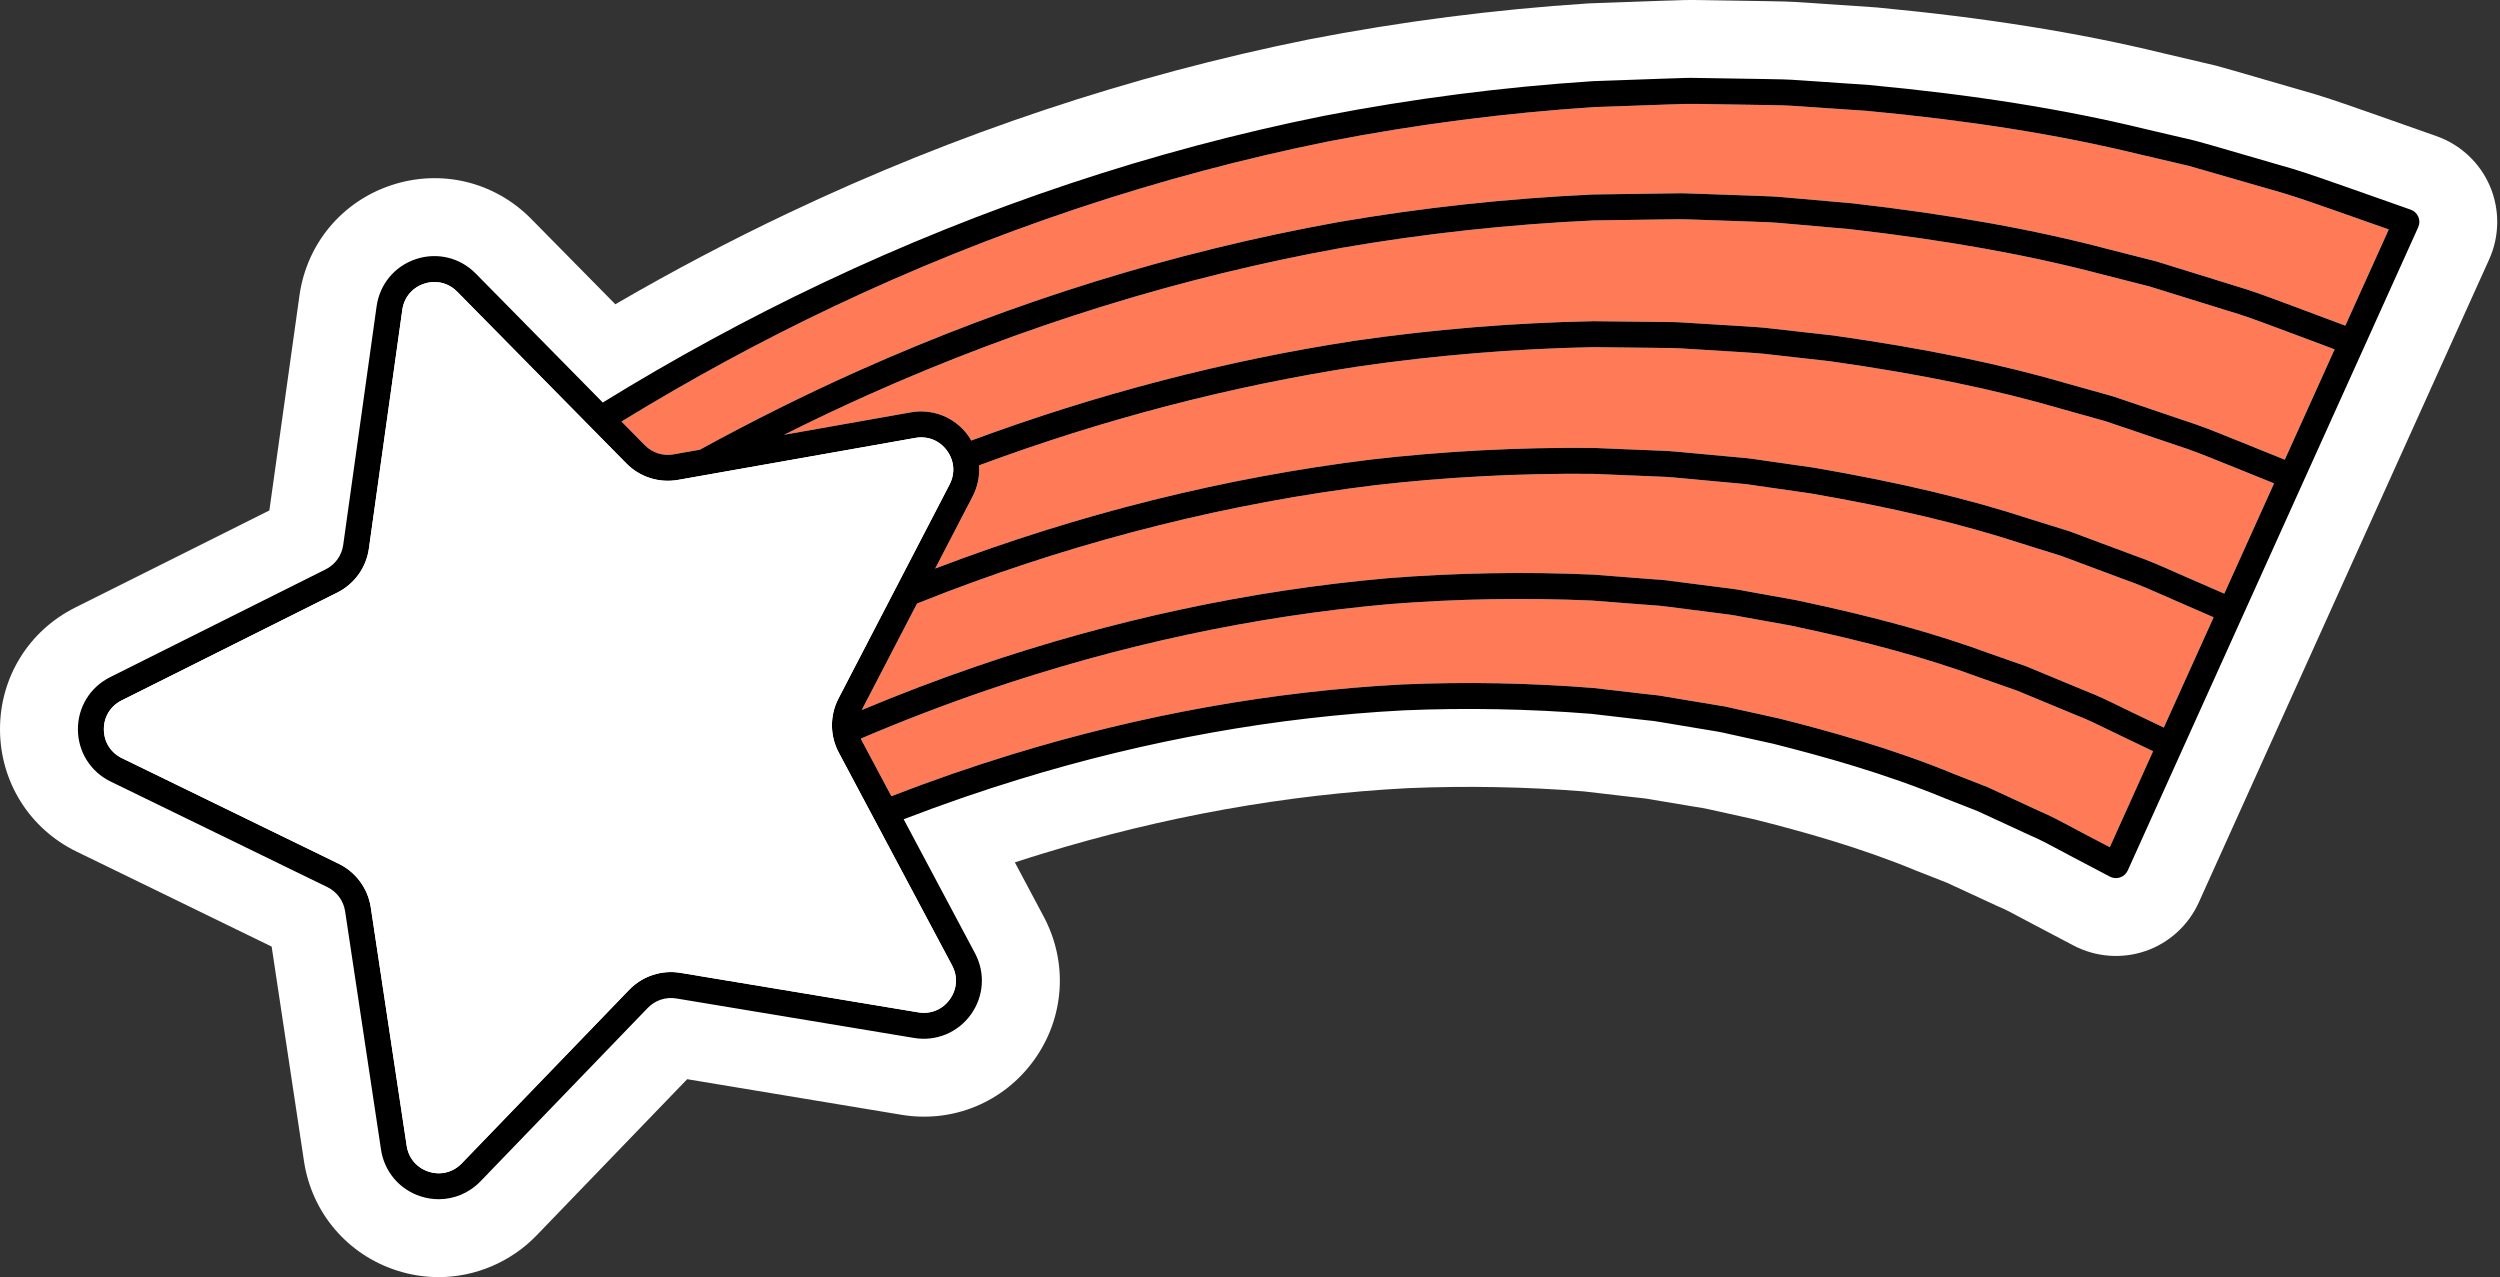 <?xml version="1.0" encoding="UTF-8" standalone="no"?><svg xmlns="http://www.w3.org/2000/svg" xmlns:xlink="http://www.w3.org/1999/xlink" fill="#000000" height="246" preserveAspectRatio="xMidYMid meet" version="1" viewBox="-0.0 -0.0 481.5 246.0" width="481.5" zoomAndPan="magnify"><rect x="-0.0" y="-0.0" width="481.5" height="246.0" fill="#333333" stroke="none"/><g id="change1_1"><path d="M479.42,49.942l-55.94,123.88c-1.98,4.38-5.72,7.79-10.26,9.35c-4.56,1.56-9.6,1.17-13.84-1.06l-7.81-4.11 c-0.66-0.35-1.35-0.71-2.04-1.08c-1.72-0.93-3.2-1.73-4.46-2.25l-0.48-0.21l-9.62-4.45l-5.94-2.33c-10.82-4.5-22.24-7.63-31.03-9.85 l-8.71-1.93c-0.83-0.2-1.88-0.37-3-0.54l-9.38-1.57c-0.21-0.04-0.82-0.1-1.31-0.15c-0.66-0.07-1.33-0.14-1.99-0.22l-8.56-1 c-11.29-0.89-22.73-1.1-33.99-0.62c-23.33,1.22-46.97,5.46-70.24,12.6c-1.78,0.54-3.57,1.11-5.36,1.69l5.56,10.45 c4.73,8.87,4.02,19.45-1.85,27.61s-15.67,12.21-25.58,10.55l-41.24-6.85l-29.02,30.1c-4.92,5.09-11.78,8.02-18.83,8.02 c-2.71,0-5.41-0.42-8-1.25c-9.57-3.06-16.45-11.13-17.95-21.06l-6.23-41.35l-37.58-18.3c-9.04-4.4-14.68-13.38-14.74-23.43 c-0.05-10.05,5.5-19.08,14.49-23.57l37.39-18.7l5.8-41.41c1.39-9.95,8.18-18.09,17.72-21.24c9.54-3.16,19.85-0.67,26.9,6.49 l16.21,16.45c11-6.4,22.22-12.31,33.48-17.64c32.15-15.24,65.78-26.45,99.95-33.34l0.1-0.02c17.69-3.44,35.8-5.77,53.83-6.94 l0.44-0.02l13.41-0.48c0.64-0.01,1.25-0.03,1.87-0.06h0.15c1.59-0.06,3.39-0.13,5.36-0.09l13.13,0.21c2.22,0.03,4.88,0.08,7.62,0.29 l13.54,0.92c20.83,1.96,38.87,4.83,55.13,8.8l10.3,2.42l3.45,0.97l12.72,3.69c3.97,1.08,7.78,2.42,11.15,3.59l0.1,0.04 c0.78,0.27,1.56,0.54,2.35,0.82l0.1,0.03l12.6,4.44c4.61,1.63,8.35,5.13,10.27,9.62C481.48,40.352,481.43,45.482,479.42,49.942z" fill="#ffffff"/></g><g id="change2_1"><path d="M449.646,67.286l-9.599,21.249l-8.471-3.42c-0.71-0.283-1.418-0.568-2.126-0.854 c-2.842-1.147-5.781-2.333-8.767-3.276l-13.646-4.624c-0.041-0.014-0.083-0.027-0.125-0.039l-8.309-2.328 c-13.234-3.876-27.676-6.854-45.521-9.383l-11.398-1.279c-1.963-0.257-3.926-0.378-5.899-0.5l-11.453-0.703 c-1.31-0.1-2.601-0.106-3.85-0.112c-0.67-0.003-1.34-0.007-2.049-0.026l-11.57-0.128c-15.35,0.302-30.812,1.571-45.979,3.774 c-24.911,3.817-49.678,10.273-73.825,19.215c-0.203-0.349-0.408-0.698-0.651-1.03c-2.543-3.463-6.752-5.148-10.983-4.401 l-24.418,4.32c5.385-2.7,10.807-5.275,16.245-7.709c29.519-13.199,60.257-22.731,91.343-28.328 c15.906-2.744,32.217-4.511,48.402-5.25l12.321-0.176c0.729,0,1.458-0.014,2.188-0.028c1.347-0.026,2.618-0.05,3.926,0.015 l12.399,0.434c2.04,0.064,4.035,0.139,6.062,0.346l12.331,1.082c18.614,2.125,34.544,4.982,48.726,8.742l9.035,2.298l14.878,4.618 c3.095,0.894,6.184,2.048,9.17,3.163c0.81,0.303,1.619,0.605,2.417,0.898L449.646,67.286z M416.839,114.742 c-2.547-1.126-4.954-2.19-7.465-3.056l-12.377-4.617l-7.506-2.341c-11.7-3.831-24.659-6.911-40.816-9.704l-10.424-1.495 c-1.71-0.284-3.461-0.437-5.112-0.571l-10.588-0.98c-1.081-0.119-2.136-0.155-3.253-0.194c-0.654-0.022-1.309-0.045-1.965-0.083 l-10.562-0.435c-14.104-0.131-28.299,0.611-42.114,2.205c-27.768,3.411-55.498,10.331-82.402,20.567 c-1.881,0.717-3.761,1.457-5.639,2.208l-10.647,20.512c7.334-3.072,14.738-5.9,22.147-8.438 c26.045-8.921,52.667-14.625,79.129-16.954c13.172-1.044,26.519-1.274,39.69-0.688l9.822,0.762c0.616,0.059,1.188,0.096,1.761,0.133 c1.059,0.07,2.154,0.142,3.275,0.315l9.582,1.226c1.603,0.194,3.275,0.396,4.985,0.75l9.466,1.703 c15.353,3.238,26.93,6.434,37.608,10.376l6.763,2.372c0.044,0.015,0.087,0.032,0.13,0.05l11.141,4.617 c2.416,0.923,4.815,2.096,7.136,3.23c0.586,0.287,1.172,0.573,1.758,0.855l6.388,3.058l9.592-21.234l-7.376-3.214 C418.258,115.369,417.548,115.056,416.839,114.742z" fill="#ff7b58"/></g><g id="change3_1"><path d="M460.072,44.191l-8.364,18.528l-9.519-3.561c-0.803-0.295-1.604-0.594-2.405-0.894 c-3.074-1.148-6.254-2.336-9.483-3.269l-14.9-4.625c-0.04-0.012-0.08-0.024-0.121-0.034l-9.071-2.307 c-14.394-3.817-30.558-6.718-49.48-8.877l-12.36-1.085c-2.151-0.22-4.33-0.302-6.366-0.366l-12.355-0.432 c-1.44-0.073-2.862-0.046-4.236-0.019c-0.697,0.014-1.394,0.027-2.126,0.028l-12.435,0.179c-16.472,0.75-32.991,2.54-49.121,5.323 c-31.501,5.671-62.628,15.323-92.517,28.688c-10.242,4.586-20.426,9.663-30.414,15.141l-5.094,0.901 c-2.013,0.359-4.068-0.3-5.502-1.756l-4.503-4.571c13.285-8.141,27.01-15.59,40.851-22.145 c30.685-14.543,62.762-25.245,95.321-31.805c16.849-3.274,34.106-5.5,51.22-6.61l13.113-0.463c0.744-0.017,1.49-0.045,2.236-0.074 c1.464-0.057,2.843-0.107,4.262-0.075l13.219,0.211c2.084,0.026,4.301,0.066,6.485,0.235l13.18,0.896 c19.842,1.861,36.937,4.583,52.29,8.327l9.649,2.257l16.052,4.626c3.373,0.918,6.734,2.093,9.984,3.229 c0.838,0.293,1.677,0.586,2.501,0.87L460.072,44.191z M406.409,140.704c-2.324-1.136-4.52-2.209-6.791-3.078l-11.144-4.617 l-6.731-2.361c-10.481-3.869-21.842-7.003-36.875-10.174l-9.458-1.702c-1.567-0.324-3.135-0.514-4.649-0.697l-9.668-1.238 c-0.967-0.148-1.907-0.21-2.902-0.276c-0.621-0.041-1.242-0.082-1.863-0.141l-9.696-0.753c-12.885-0.571-26.023-0.344-38.97,0.68 c-26.037,2.292-52.262,7.912-77.925,16.702c-8.01,2.745-16.018,5.825-23.936,9.201c0.054,0.118,0.1,0.239,0.161,0.354l5.719,10.741 c7.731-2.996,15.522-5.698,23.284-8.07c24.858-7.618,50.142-12.146,75.146-13.456c12.213-0.522,24.615-0.29,36.887,0.692 l9.044,1.053c0.539,0.07,1.049,0.121,1.558,0.172c0.993,0.1,2.021,0.203,3.071,0.409l8.757,1.459 c1.389,0.219,2.98,0.471,4.558,0.857l8.629,1.903c9.556,2.417,21.986,5.815,34.046,10.831l6.087,2.38 c0.048,0.019,0.095,0.039,0.141,0.06l10.014,4.629c2.053,0.861,4.104,1.962,6.087,3.027c0.632,0.339,1.265,0.679,1.898,1.012 l5.458,2.872l8.348-18.494l-6.493-3.109C407.598,141.285,407.003,140.995,406.409,140.704z M427.58,88.898 c-2.881-1.163-5.602-2.261-8.452-3.162l-13.624-4.616l-8.277-2.319c-13.025-3.815-27.243-6.745-44.772-9.23l-11.372-1.275 c-1.84-0.24-3.716-0.356-5.53-0.469l-11.562-0.71c-1.17-0.088-2.317-0.094-3.533-0.1c-0.707-0.004-1.414-0.007-2.12-0.027 l-11.453-0.128c-15.064,0.297-30.318,1.549-45.261,3.72c-24.642,3.776-49.157,10.176-73.061,19.045 c0.15,2.027-0.256,4.096-1.239,5.991l-7.209,13.888c0.12-0.046,0.24-0.095,0.361-0.14c27.282-10.38,55.406-17.397,83.591-20.859 c14.038-1.62,28.439-2.375,42.832-2.238l10.683,0.439c0.658,0.038,1.273,0.059,1.889,0.08c1.16,0.04,2.36,0.082,3.588,0.217 l10.511,0.973c1.73,0.14,3.602,0.304,5.448,0.611l10.439,1.498c16.473,2.846,29.655,5.981,41.558,9.879l7.536,2.35 c0.042,0.013,0.083,0.027,0.124,0.043l12.391,4.622c2.65,0.913,5.267,2.07,7.797,3.188c0.698,0.309,1.398,0.618,2.1,0.923 l7.438,3.242l9.589-21.237l-8.272-3.34C429.011,89.475,428.295,89.186,427.58,88.898z" fill="#ff7b58"/></g><g id="change4_1"><path d="M465.77,41.756c-0.275-0.644-0.808-1.143-1.468-1.375l-12.595-4.44c-0.834-0.287-1.666-0.578-2.497-0.869 c-3.332-1.164-6.777-2.368-10.28-3.321l-12.844-3.728l-3.305-0.924l-9.751-2.283c-15.563-3.795-32.893-6.556-53.042-8.446 l-13.22-0.899c-2.311-0.179-4.619-0.221-6.775-0.248l-13.192-0.21c-1.549-0.04-3.075,0.021-4.554,0.077 c-0.72,0.027-1.438,0.055-2.188,0.072L306.84,15.63c-17.398,1.128-34.868,3.381-51.94,6.699 c-32.975,6.644-65.44,17.475-96.492,32.191c-14.346,6.794-28.57,14.536-42.312,23.006L91.617,52.674 c-3.016-3.061-7.423-4.125-11.502-2.775c-4.08,1.349-6.983,4.831-7.579,9.085L66.1,104.969c-0.284,2.023-1.543,3.776-3.371,4.69 l-41.53,20.767c-3.843,1.921-6.216,5.784-6.194,10.081c0.022,4.297,2.437,8.135,6.299,10.016l41.745,20.331 c1.836,0.895,3.115,2.635,3.419,4.654l6.917,45.915c0.64,4.249,3.581,7.7,7.674,9.006c1.135,0.362,2.293,0.539,3.438,0.539 c2.984,0,5.878-1.199,8.034-3.435l32.236-33.419c1.418-1.47,3.467-2.145,5.483-1.813l45.805,7.609 c4.238,0.707,8.429-1.026,10.937-4.515c2.507-3.489,2.81-8.013,0.791-11.805l-13.736-25.8c7.435-2.867,14.921-5.456,22.38-7.735 c24.47-7.5,49.348-11.955,73.921-13.243c11.983-0.513,24.182-0.284,36.16,0.674l8.92,1.04c0.555,0.072,1.112,0.129,1.669,0.185 c0.921,0.093,1.79,0.18,2.677,0.353l8.855,1.477c1.373,0.217,2.792,0.441,4.222,0.791l8.609,1.898 c9.316,2.357,21.518,5.691,33.328,10.603l6.062,2.371l10.033,4.636c1.913,0.804,3.771,1.802,5.737,2.858 c0.647,0.348,1.294,0.695,1.939,1.033l7.805,4.107c0.609,0.321,1.326,0.375,1.977,0.152c0.652-0.224,1.183-0.708,1.466-1.335 l10.445-23.14c0-0.001,0.001-0.001,0.001-0.002l11.688-25.873l0,0c0,0,0,0,0,0l11.675-25.858l0,0l11.687-25.872 c0-0.001,0.001-0.003,0.001-0.004l10.445-23.139C466.037,43.129,466.045,42.4,465.77,41.756z M183.37,185.941 c1.135,2.132,0.971,4.576-0.438,6.537c-1.41,1.962-3.673,2.895-6.057,2.501l-45.805-7.609c-3.64-0.61-7.341,0.619-9.901,3.274 l-32.236,33.419c-1.677,1.738-4.052,2.337-6.353,1.604c-2.301-0.734-3.89-2.599-4.25-4.987l-6.917-45.916 c-0.549-3.647-2.857-6.789-6.174-8.405l-41.745-20.331c-2.172-1.058-3.476-3.131-3.489-5.547c-0.013-2.415,1.27-4.502,3.43-5.583 l41.53-20.767c3.299-1.65,5.574-4.816,6.086-8.469l6.437-45.985c0.334-2.392,1.903-4.273,4.197-5.032 c0.666-0.22,1.339-0.328,2.001-0.328c1.617,0,3.166,0.644,4.368,1.865l32.584,33.08c2.589,2.628,6.305,3.812,9.935,3.171 l45.723-8.089c2.381-0.423,4.652,0.49,6.082,2.437c1.43,1.947,1.62,4.389,0.507,6.533l-21.392,41.212 c-1.7,3.274-1.679,7.173,0.055,10.428L183.37,185.941z M406.344,163.177l-5.458-2.872c-0.634-0.333-1.267-0.672-1.898-1.012 c-1.983-1.065-4.034-2.167-6.087-3.027l-10.014-4.629c-0.046-0.021-0.093-0.042-0.141-0.06l-6.087-2.38 c-12.06-5.016-24.49-8.414-34.046-10.831l-8.629-1.903c-1.577-0.386-3.169-0.638-4.558-0.857l-8.757-1.459 c-1.051-0.206-2.078-0.309-3.071-0.409c-0.509-0.051-1.019-0.102-1.558-0.172l-9.044-1.053c-12.271-0.982-24.674-1.214-36.887-0.692 c-25.004,1.31-50.288,5.837-75.146,13.456c-7.762,2.372-15.553,5.074-23.284,8.07l-5.719-10.741 c-0.061-0.115-0.108-0.236-0.161-0.354c7.918-3.375,15.926-6.456,23.936-9.201c25.663-8.791,51.888-14.411,77.925-16.702 c12.946-1.024,26.085-1.251,38.97-0.68l9.696,0.753c0.621,0.059,1.242,0.101,1.863,0.141c0.995,0.065,1.936,0.127,2.902,0.276 l9.668,1.238c1.515,0.183,3.082,0.373,4.649,0.697l9.458,1.702c15.033,3.171,26.394,6.305,36.875,10.174l6.731,2.361l11.144,4.617 c2.271,0.869,4.467,1.942,6.791,3.078c0.594,0.291,1.188,0.581,1.789,0.87l6.493,3.109L406.344,163.177z M416.75,140.125 l-6.388-3.058c-0.586-0.282-1.172-0.568-1.758-0.855c-2.32-1.134-4.72-2.307-7.136-3.23l-11.141-4.617 c-0.043-0.018-0.086-0.035-0.13-0.05l-6.763-2.372c-10.679-3.943-22.256-7.139-37.608-10.376l-9.466-1.703 c-1.71-0.354-3.383-0.557-4.985-0.75l-9.582-1.226c-1.121-0.173-2.217-0.245-3.275-0.315c-0.572-0.038-1.145-0.075-1.761-0.133 l-9.822-0.762c-13.172-0.587-26.519-0.356-39.69,0.688c-26.462,2.329-53.084,8.033-79.129,16.954 c-7.409,2.539-14.813,5.367-22.147,8.438l10.647-20.512c1.878-0.752,3.758-1.491,5.639-2.208 c26.904-10.236,54.635-17.156,82.402-20.567c13.815-1.594,28.01-2.336,42.114-2.205l10.562,0.435 c0.656,0.038,1.311,0.061,1.965,0.083c1.117,0.039,2.172,0.075,3.253,0.194l10.588,0.98c1.651,0.134,3.402,0.287,5.112,0.571 l10.424,1.495c16.157,2.792,29.116,5.873,40.816,9.704l7.506,2.341l12.377,4.617c2.511,0.866,4.918,1.93,7.465,3.056 c0.709,0.313,1.419,0.627,2.127,0.935l7.376,3.214L416.75,140.125z M428.399,114.334l-7.438-3.242 c-0.701-0.305-1.401-0.614-2.1-0.923c-2.53-1.119-5.146-2.275-7.797-3.188l-12.391-4.622c-0.041-0.016-0.082-0.03-0.124-0.043 l-7.536-2.35c-11.902-3.897-25.085-7.033-41.558-9.879l-10.439-1.498c-1.847-0.307-3.718-0.471-5.448-0.611l-10.511-0.973 c-1.228-0.135-2.428-0.177-3.588-0.217c-0.615-0.021-1.23-0.042-1.889-0.08l-10.683-0.439c-14.393-0.138-28.794,0.618-42.832,2.238 c-28.186,3.462-56.309,10.479-83.591,20.859c-0.12,0.046-0.24,0.094-0.361,0.14l7.209-13.888c0.983-1.895,1.389-3.964,1.239-5.991 c23.904-8.869,48.419-15.27,73.061-19.045c14.942-2.171,30.196-3.423,45.261-3.72l11.453,0.128c0.706,0.02,1.413,0.023,2.12,0.027 c1.216,0.006,2.363,0.012,3.533,0.1l11.562,0.71c1.814,0.112,3.69,0.229,5.53,0.469l11.372,1.275 c17.529,2.485,31.747,5.416,44.772,9.23l8.277,2.319l13.624,4.616c2.851,0.901,5.571,1.999,8.452,3.162 c0.715,0.289,1.431,0.578,2.136,0.858l8.272,3.34L428.399,114.334z M440.048,88.535l-8.471-3.42 c-0.71-0.283-1.418-0.568-2.126-0.854c-2.842-1.147-5.781-2.333-8.767-3.276l-13.646-4.624c-0.041-0.014-0.083-0.027-0.125-0.039 l-8.309-2.328c-13.234-3.876-27.676-6.854-45.521-9.383l-11.398-1.279c-1.963-0.257-3.926-0.378-5.899-0.5l-11.453-0.703 c-1.31-0.1-2.601-0.106-3.85-0.112c-0.67-0.003-1.34-0.007-2.049-0.026l-11.57-0.128c-15.35,0.302-30.812,1.571-45.979,3.774 c-24.911,3.817-49.678,10.273-73.825,19.215c-0.203-0.349-0.408-0.698-0.651-1.03c-2.543-3.463-6.752-5.148-10.983-4.401 l-24.418,4.32c5.385-2.7,10.807-5.275,16.245-7.709c29.519-13.199,60.257-22.731,91.343-28.328 c15.906-2.744,32.217-4.511,48.402-5.25l12.321-0.176c0.729,0,1.458-0.014,2.188-0.028c1.347-0.026,2.618-0.05,3.926,0.015 l12.399,0.434c2.04,0.064,4.035,0.139,6.062,0.346l12.331,1.082c18.614,2.125,34.544,4.982,48.726,8.742l9.035,2.298l14.878,4.618 c3.095,0.894,6.184,2.048,9.17,3.163c0.81,0.303,1.619,0.605,2.417,0.898l9.195,3.44L440.048,88.535z M451.709,62.719l-9.519-3.561 c-0.803-0.295-1.604-0.594-2.405-0.894c-3.074-1.148-6.254-2.336-9.483-3.269l-14.9-4.625c-0.04-0.012-0.08-0.024-0.121-0.034 l-9.071-2.307c-14.394-3.817-30.558-6.718-49.48-8.877l-12.36-1.085c-2.151-0.22-4.33-0.302-6.366-0.366l-12.355-0.432 c-1.44-0.073-2.862-0.046-4.236-0.019c-0.697,0.014-1.394,0.027-2.126,0.028l-12.435,0.179c-16.472,0.75-32.991,2.54-49.121,5.323 c-31.501,5.671-62.628,15.323-92.517,28.688c-10.242,4.586-20.426,9.663-30.414,15.141l-5.094,0.901 c-2.013,0.359-4.068-0.3-5.502-1.756l-4.503-4.571c13.285-8.141,27.01-15.59,40.851-22.145 c30.685-14.543,62.762-25.245,95.321-31.805c16.849-3.274,34.106-5.5,51.22-6.61l13.113-0.463c0.744-0.017,1.49-0.045,2.236-0.074 c1.464-0.057,2.843-0.107,4.262-0.075l13.219,0.211c2.084,0.026,4.301,0.066,6.485,0.235l13.18,0.896 c19.842,1.861,36.937,4.583,52.29,8.327l9.649,2.257l16.052,4.626c3.373,0.918,6.734,2.093,9.984,3.229 c0.838,0.293,1.677,0.586,2.501,0.87l10.011,3.529L451.709,62.719z" fill="inherit"/></g><g id="change5_1"><path d="M182.932,192.478c-1.41,1.962-3.673,2.895-6.057,2.501l-45.805-7.609c-3.64-0.61-7.341,0.619-9.901,3.274 l-32.236,33.419c-1.677,1.738-4.052,2.337-6.353,1.604c-2.301-0.734-3.89-2.599-4.25-4.987l-6.917-45.916 c-0.549-3.647-2.857-6.789-6.174-8.405l-41.745-20.331c-2.172-1.058-3.476-3.131-3.489-5.547c-0.013-2.415,1.27-4.502,3.43-5.583 l41.53-20.767c3.299-1.65,5.574-4.816,6.086-8.469l6.437-45.985c0.334-2.392,1.903-4.273,4.197-5.032 c0.666-0.22,1.339-0.328,2.001-0.328c1.617,0,3.166,0.644,4.368,1.865l32.584,33.08c2.589,2.628,6.305,3.812,9.935,3.171 l45.723-8.089c2.381-0.423,4.652,0.49,6.082,2.437c1.43,1.947,1.62,4.389,0.507,6.533l-21.392,41.212 c-1.7,3.274-1.679,7.173,0.055,10.428l21.822,40.986C184.505,188.073,184.341,190.517,182.932,192.478z" fill="#ffffff"/></g></svg>